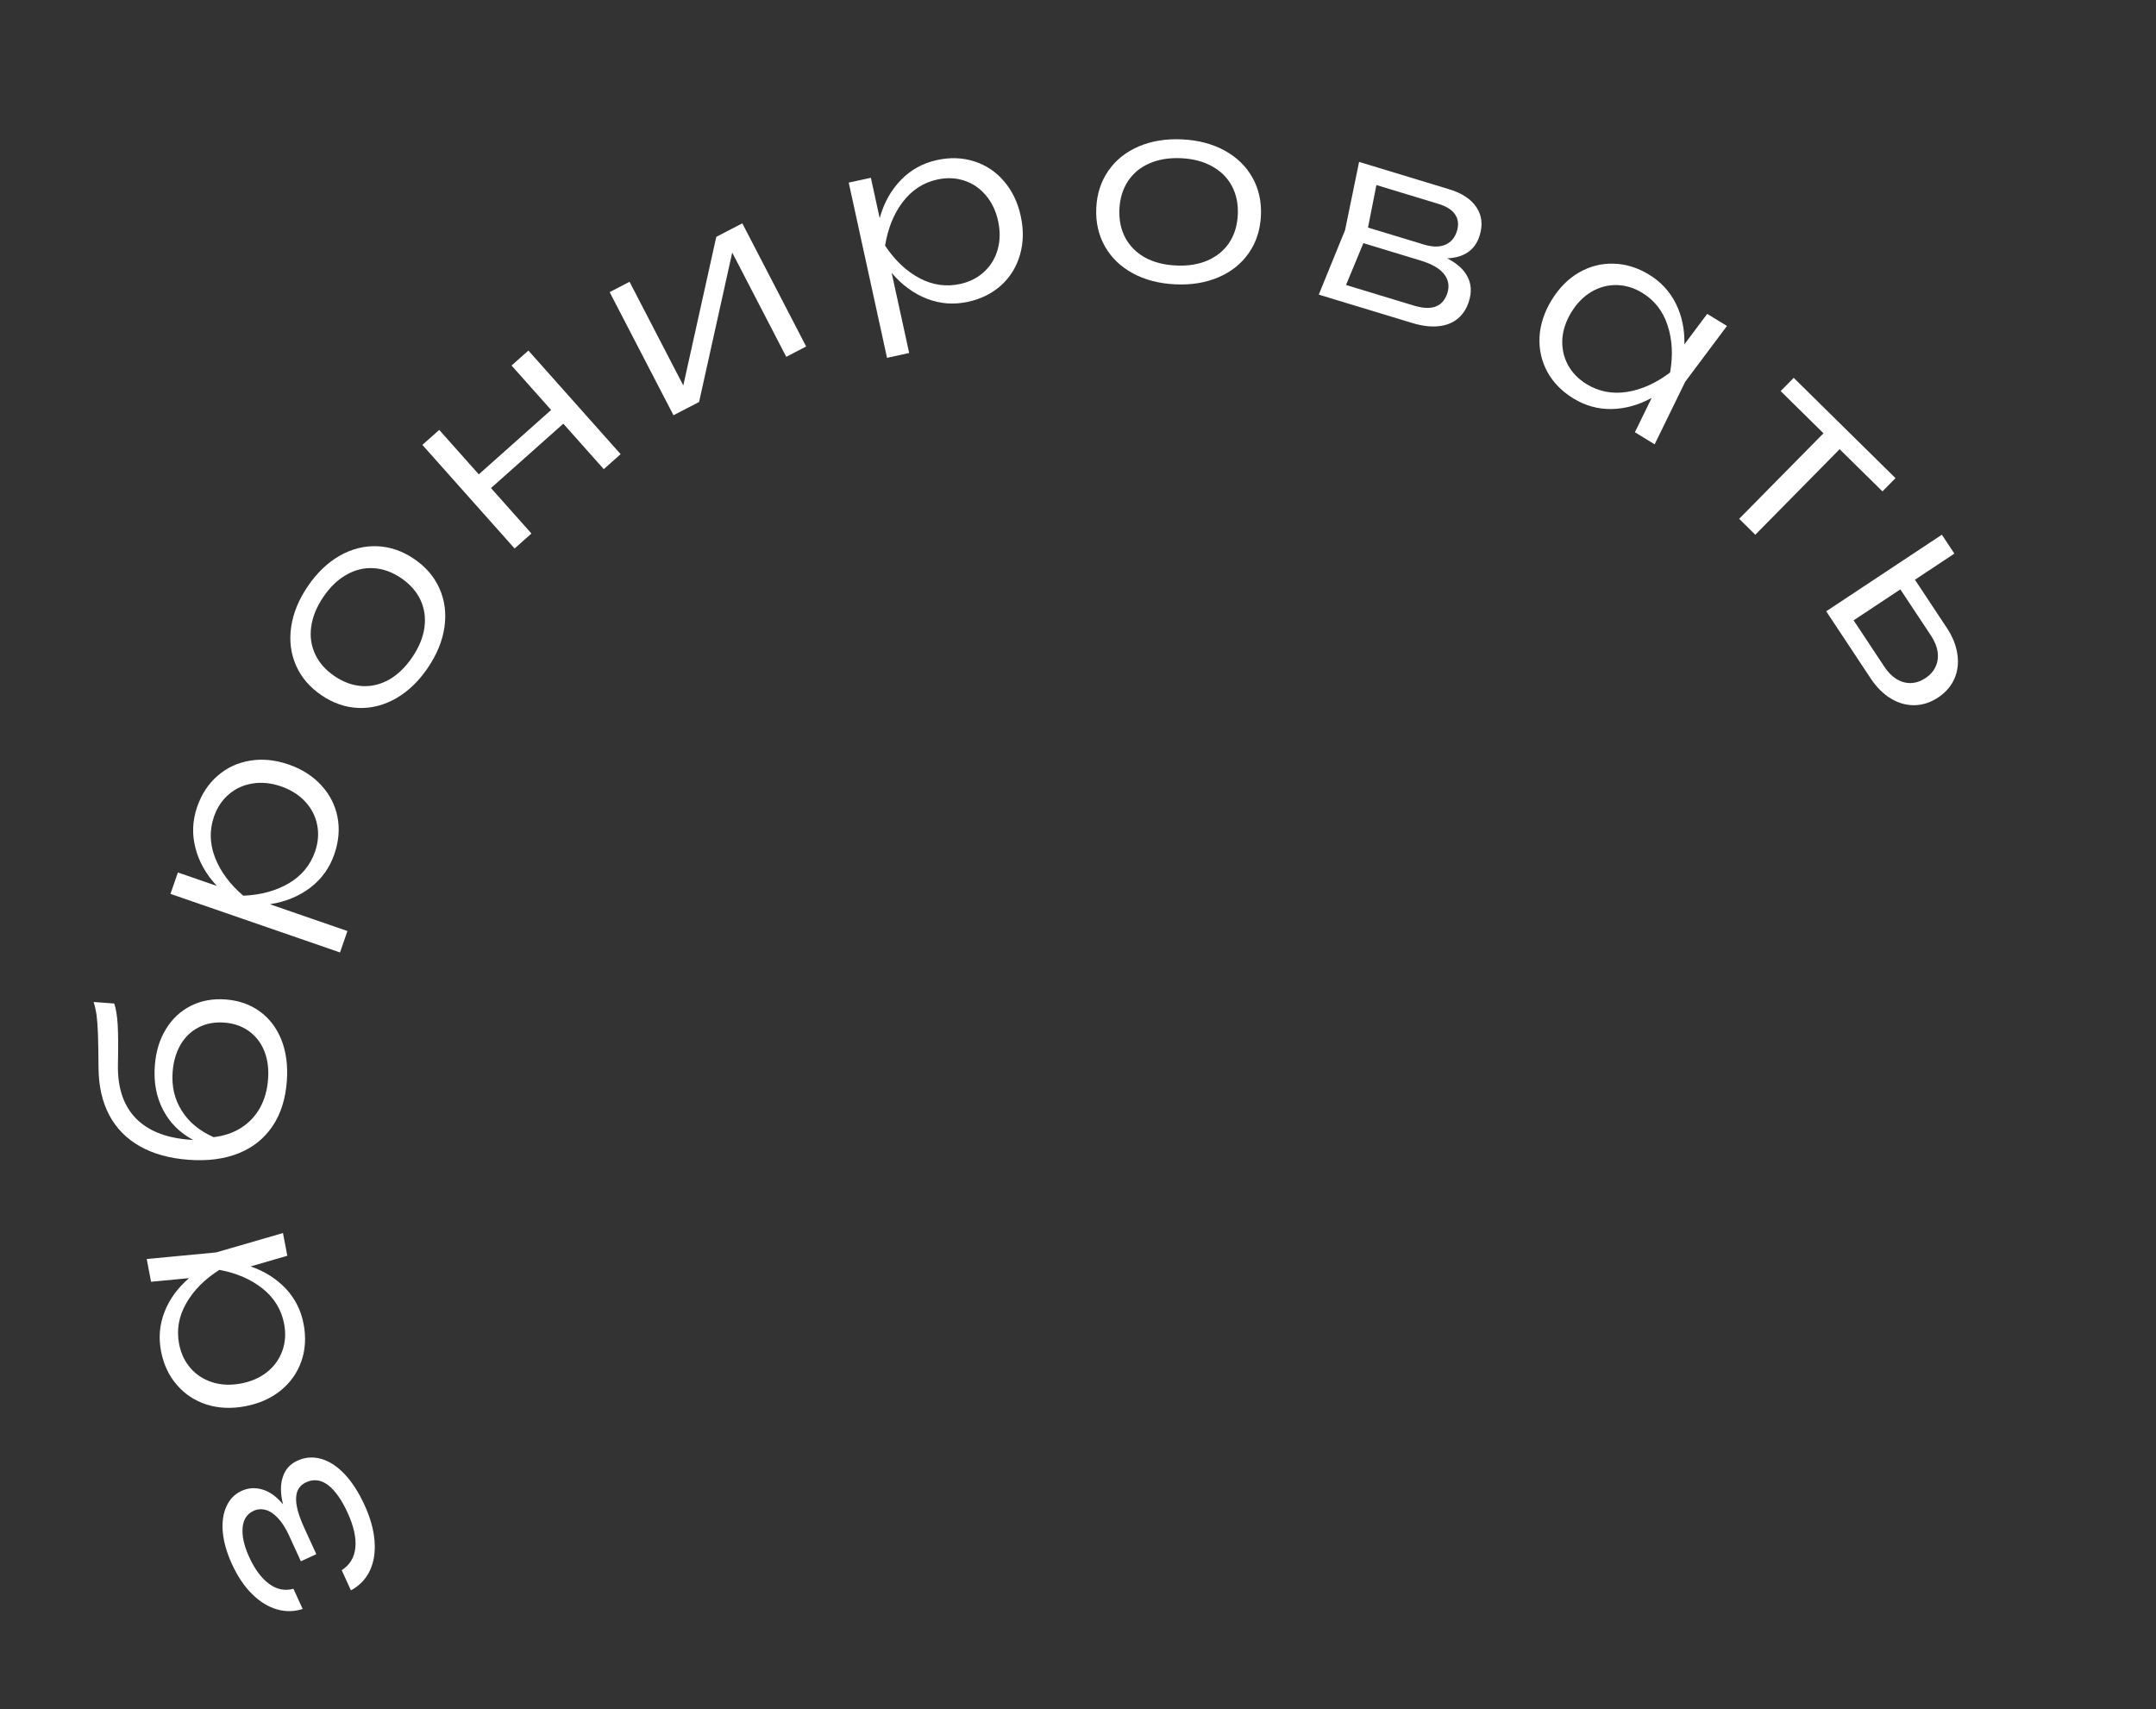 <?xml version="1.0" encoding="UTF-8"?> <svg xmlns="http://www.w3.org/2000/svg" width="140" height="111" viewBox="0 0 140 111" fill="none"><rect x="0" y="0" width="140" height="111" fill="#333333" stroke="none"/> <path d="M18.38 97.703C18.205 97.015 18.198 96.425 18.361 95.934C18.516 95.441 18.833 95.084 19.313 94.864C19.808 94.637 20.317 94.597 20.842 94.744C21.365 94.885 21.873 95.213 22.366 95.726C22.852 96.236 23.288 96.911 23.673 97.749C24.046 98.564 24.262 99.336 24.321 100.066C24.38 100.796 24.28 101.44 24.02 101.999C23.758 102.554 23.347 102.983 22.788 103.286L22.188 101.977C22.715 101.642 23.01 101.154 23.075 100.514C23.139 99.874 22.973 99.121 22.575 98.253C22.186 97.404 21.764 96.806 21.311 96.456C20.85 96.104 20.372 96.041 19.878 96.268C19.466 96.457 19.249 96.791 19.228 97.27C19.203 97.751 19.379 98.404 19.757 99.228L20.54 100.937L19.537 101.397L18.773 99.732C18.553 99.252 18.312 98.873 18.049 98.594C17.784 98.311 17.518 98.134 17.251 98.063C16.976 97.989 16.716 98.009 16.468 98.122C16.032 98.322 15.794 98.693 15.754 99.233C15.708 99.771 15.851 100.403 16.184 101.13C16.547 101.921 16.976 102.498 17.472 102.863C17.968 103.229 18.495 103.336 19.054 103.185L19.654 104.494C19.109 104.674 18.556 104.684 17.996 104.524C17.431 104.367 16.893 104.038 16.383 103.539C15.872 103.04 15.432 102.388 15.063 101.583C14.723 100.841 14.524 100.146 14.467 99.498C14.411 98.849 14.49 98.293 14.706 97.83C14.915 97.365 15.243 97.03 15.689 96.825C16.125 96.625 16.582 96.598 17.059 96.743C17.529 96.885 17.969 97.205 18.38 97.703Z" fill="white"></path> <path d="M9.527 81.767L14.031 81.34L18.375 80.08L18.657 81.557L16.273 82.248C17.191 82.567 17.954 83.049 18.56 83.693C19.16 84.333 19.545 85.099 19.715 85.989C19.878 86.849 19.831 87.653 19.572 88.403C19.308 89.154 18.862 89.787 18.233 90.303C17.602 90.814 16.837 91.156 15.936 91.328C15.035 91.5 14.197 91.464 13.423 91.221C12.648 90.972 12.002 90.547 11.486 89.945C10.964 89.344 10.621 88.614 10.457 87.755C10.287 86.865 10.364 86.011 10.686 85.195C11.007 84.374 11.536 83.646 12.273 83.011L9.809 83.245L9.527 81.767ZM18.45 85.978C18.275 85.061 17.812 84.3 17.061 83.694C16.305 83.089 15.367 82.681 14.247 82.472C13.287 83.078 12.568 83.804 12.089 84.65C11.608 85.491 11.455 86.368 11.629 87.279C11.747 87.897 11.997 88.425 12.379 88.863C12.76 89.295 13.236 89.6 13.808 89.779C14.379 89.953 14.994 89.976 15.654 89.85C16.319 89.724 16.885 89.475 17.352 89.103C17.812 88.728 18.14 88.269 18.335 87.727C18.53 87.179 18.568 86.596 18.45 85.978Z" fill="white"></path> <path d="M10.052 69.225C10.118 68.316 10.355 67.526 10.763 66.855C11.171 66.179 11.711 65.671 12.383 65.33C13.055 64.989 13.809 64.849 14.644 64.91C15.511 64.974 16.259 65.237 16.888 65.701C17.512 66.158 17.977 66.778 18.284 67.56C18.585 68.336 18.699 69.221 18.626 70.216C18.541 71.37 18.232 72.345 17.697 73.14C17.163 73.935 16.433 74.52 15.507 74.896C14.576 75.272 13.49 75.414 12.251 75.323C11.012 75.232 9.958 74.941 9.09 74.449C8.217 73.957 7.553 73.283 7.097 72.426C6.641 71.569 6.409 70.552 6.399 69.374C6.391 68.39 6.378 67.648 6.362 67.15C6.34 66.645 6.31 66.245 6.273 65.948C6.231 65.651 6.167 65.36 6.081 65.075L7.413 65.173C7.525 65.465 7.602 65.92 7.642 66.538C7.677 67.155 7.682 68.027 7.658 69.154C7.63 70.633 8.013 71.787 8.808 72.615C9.603 73.439 10.777 73.907 12.331 74.021L12.546 74.037C11.671 73.566 11.019 72.914 10.588 72.08C10.152 71.241 9.973 70.289 10.052 69.225ZM17.408 70.086C17.459 69.4 17.375 68.787 17.158 68.247C16.936 67.707 16.601 67.278 16.154 66.962C15.707 66.641 15.175 66.457 14.558 66.412C13.941 66.367 13.388 66.47 12.898 66.723C12.41 66.971 12.018 67.346 11.725 67.848C11.431 68.351 11.259 68.945 11.209 69.631C11.14 70.567 11.338 71.403 11.803 72.137C12.262 72.872 12.95 73.444 13.867 73.853C14.546 73.775 15.144 73.573 15.66 73.247C16.176 72.916 16.585 72.481 16.887 71.941C17.183 71.401 17.357 70.783 17.408 70.086Z" fill="white"></path> <path d="M12.804 52.398C13.09 51.571 13.534 50.898 14.136 50.379C14.734 49.857 15.434 49.532 16.234 49.402C17.037 49.267 17.872 49.35 18.739 49.65C19.606 49.949 20.314 50.4 20.862 51.001C21.412 51.597 21.764 52.286 21.917 53.067C22.066 53.846 21.997 54.649 21.711 55.475C21.403 56.368 20.881 57.093 20.147 57.652C19.412 58.211 18.538 58.569 17.524 58.726L22.56 60.466L22.079 61.858L11.07 58.054L11.551 56.663L14.084 57.538C13.383 56.788 12.919 55.967 12.691 55.076C12.458 54.183 12.496 53.29 12.804 52.398ZM20.458 55.305C20.664 54.71 20.709 54.13 20.594 53.566C20.48 52.996 20.222 52.495 19.818 52.062C19.411 51.623 18.888 51.292 18.248 51.071C17.613 50.852 16.999 50.789 16.408 50.884C15.818 50.974 15.303 51.208 14.862 51.586C14.423 51.959 14.101 52.443 13.895 53.037C13.592 53.914 13.617 54.806 13.97 55.712C14.324 56.614 14.932 57.433 15.795 58.171C16.934 58.125 17.921 57.856 18.756 57.366C19.586 56.874 20.154 56.187 20.458 55.305Z" fill="white"></path> <path d="M27.782 43.372C27.193 44.241 26.507 44.901 25.725 45.35C24.944 45.799 24.131 46.009 23.288 45.978C22.445 45.948 21.642 45.674 20.879 45.156C20.115 44.638 19.563 43.993 19.223 43.221C18.883 42.449 18.778 41.617 18.906 40.725C19.034 39.832 19.393 38.951 19.983 38.082C20.573 37.212 21.259 36.553 22.04 36.103C22.822 35.654 23.634 35.445 24.477 35.475C25.32 35.505 26.123 35.779 26.887 36.297C27.651 36.815 28.203 37.46 28.543 38.232C28.882 39.004 28.988 39.836 28.86 40.729C28.731 41.621 28.372 42.502 27.782 43.372ZM26.77 42.685C27.207 42.04 27.47 41.4 27.559 40.765C27.647 40.122 27.563 39.524 27.307 38.97C27.047 38.413 26.625 37.937 26.043 37.542C25.465 37.15 24.869 36.936 24.255 36.9C23.642 36.864 23.055 37.007 22.494 37.33C21.933 37.645 21.433 38.124 20.996 38.769C20.559 39.413 20.297 40.057 20.209 40.7C20.119 41.335 20.205 41.931 20.465 42.488C20.725 43.045 21.145 43.519 21.723 43.911C22.305 44.306 22.904 44.522 23.517 44.558C24.126 44.591 24.712 44.45 25.273 44.135C25.834 43.812 26.332 43.329 26.77 42.685Z" fill="white"></path> <path d="M35.787 26.626L33.218 23.74L34.312 22.767L40.3 29.496L39.206 30.469L36.579 27.517L31.882 31.697L34.509 34.649L33.416 35.623L27.427 28.894L28.521 27.92L31.09 30.807L35.787 26.626Z" fill="white"></path> <path d="M44.37 25.035L46.512 15.382L48.202 14.505L52.348 22.503L51.055 23.173L47.547 16.404L45.395 26.107L43.733 26.969L39.587 18.971L40.88 18.301L44.37 25.035Z" fill="white"></path> <path d="M60.843 10.395C61.698 10.208 62.504 10.236 63.261 10.48C64.018 10.719 64.66 11.146 65.188 11.763C65.721 12.378 66.085 13.133 66.281 14.029C66.477 14.926 66.461 15.764 66.233 16.546C66.01 17.326 65.606 17.985 65.019 18.523C64.431 19.055 63.71 19.415 62.856 19.601C61.933 19.803 61.042 19.736 60.183 19.399C59.323 19.063 58.562 18.503 57.9 17.72L59.037 22.925L57.599 23.24L55.112 11.86L56.55 11.546L57.122 14.164C57.398 13.176 57.856 12.352 58.498 11.693C59.139 11.029 59.921 10.596 60.843 10.395ZM62.349 18.443C62.963 18.308 63.482 18.045 63.904 17.653C64.331 17.259 64.624 16.777 64.783 16.207C64.947 15.631 64.956 15.012 64.811 14.351C64.668 13.694 64.402 13.138 64.013 12.683C63.629 12.226 63.161 11.908 62.609 11.729C62.062 11.548 61.48 11.525 60.866 11.659C59.959 11.857 59.211 12.343 58.621 13.116C58.036 13.888 57.654 14.834 57.473 15.955C58.106 16.903 58.849 17.606 59.702 18.063C60.555 18.516 61.437 18.642 62.349 18.443Z" fill="white"></path> <path d="M76.315 18.466C75.265 18.418 74.345 18.177 73.553 17.746C72.762 17.314 72.159 16.731 71.744 15.996C71.33 15.261 71.144 14.433 71.187 13.511C71.229 12.59 71.491 11.782 71.972 11.089C72.452 10.396 73.106 9.871 73.935 9.514C74.763 9.158 75.701 9.004 76.751 9.052C77.8 9.101 78.721 9.341 79.513 9.773C80.304 10.205 80.907 10.788 81.322 11.523C81.736 12.257 81.922 13.085 81.879 14.007C81.836 14.929 81.575 15.736 81.094 16.429C80.614 17.122 79.959 17.647 79.131 18.004C78.303 18.361 77.364 18.515 76.315 18.466ZM76.371 17.244C77.149 17.28 77.832 17.17 78.421 16.914C79.015 16.653 79.481 16.269 79.82 15.762C80.159 15.249 80.344 14.641 80.377 13.937C80.409 13.239 80.28 12.62 79.99 12.078C79.701 11.536 79.272 11.11 78.704 10.801C78.142 10.486 77.472 10.311 76.694 10.275C75.916 10.239 75.231 10.351 74.636 10.612C74.048 10.868 73.584 11.252 73.246 11.765C72.907 12.278 72.721 12.883 72.689 13.581C72.656 14.284 72.785 14.907 73.075 15.449C73.365 15.986 73.791 16.411 74.353 16.726C74.921 17.035 75.594 17.207 76.371 17.244Z" fill="white"></path> <path d="M93.976 16.777C94.612 17.104 95.052 17.502 95.294 17.971C95.536 18.441 95.569 18.963 95.394 19.54C95.245 20.03 95 20.415 94.658 20.696C94.317 20.977 93.893 21.141 93.388 21.188C92.889 21.237 92.325 21.166 91.697 20.976L85.635 19.134L87.342 14.945L88.253 10.515L94.109 12.294C94.941 12.546 95.53 12.937 95.876 13.466C96.225 13.99 96.294 14.596 96.085 15.285C95.941 15.76 95.688 16.123 95.327 16.376C94.968 16.623 94.517 16.757 93.976 16.777ZM94.607 15.003C94.731 14.595 94.694 14.241 94.495 13.941C94.298 13.636 93.934 13.403 93.403 13.241L89.377 12.018L88.831 14.779L92.467 15.883C93.018 16.051 93.479 16.054 93.851 15.894C94.223 15.734 94.475 15.437 94.607 15.003ZM91.799 19.844C92.395 20.026 92.874 20.046 93.235 19.904C93.602 19.759 93.854 19.462 93.991 19.014C94.129 18.559 94.052 18.151 93.76 17.79C93.474 17.43 92.971 17.14 92.251 16.922L88.531 15.791L87.405 18.509L91.799 19.844Z" fill="white"></path> <path d="M112.141 21.169L109.431 24.791L107.445 28.856L106.162 28.072L107.252 25.842C106.399 26.308 105.53 26.549 104.645 26.565C103.768 26.579 102.943 26.35 102.169 25.877C101.422 25.421 100.858 24.846 100.477 24.15C100.098 23.45 99.929 22.694 99.969 21.881C100.014 21.071 100.276 20.274 100.754 19.491C101.232 18.709 101.821 18.112 102.521 17.703C103.226 17.296 103.975 17.103 104.768 17.125C105.563 17.142 106.334 17.379 107.081 17.834C107.855 18.307 108.436 18.937 108.824 19.724C109.216 20.514 109.4 21.394 109.375 22.367L110.857 20.385L112.141 21.169ZM103.027 24.948C103.823 25.435 104.698 25.603 105.652 25.454C106.608 25.301 107.54 24.88 108.448 24.191C108.644 23.073 108.589 22.052 108.284 21.129C107.984 20.208 107.438 19.506 106.646 19.022C106.109 18.694 105.55 18.524 104.969 18.514C104.393 18.505 103.847 18.653 103.331 18.956C102.819 19.262 102.388 19.702 102.037 20.275C101.684 20.854 101.488 21.44 101.45 22.035C101.419 22.629 101.538 23.18 101.809 23.689C102.084 24.2 102.49 24.62 103.027 24.948Z" fill="white"></path> <path d="M116.475 24.539L123.085 31.053L122.237 31.913L119.456 29.173L113.981 34.728L112.932 33.695L118.408 28.14L115.627 25.399L116.475 24.539Z" fill="white"></path> <path d="M126.414 40.772C126.794 41.346 127.024 41.919 127.103 42.494C127.188 43.065 127.122 43.594 126.908 44.082C126.693 44.569 126.342 44.975 125.852 45.299C125.363 45.623 124.85 45.79 124.313 45.8C123.781 45.807 123.268 45.661 122.775 45.361C122.282 45.06 121.847 44.626 121.47 44.056L118.585 39.701L126.095 34.727L126.908 35.954L124.347 37.651L126.414 40.772ZM122.362 43.303C122.594 43.654 122.858 43.921 123.151 44.104C123.45 44.284 123.759 44.37 124.08 44.362C124.406 44.351 124.722 44.244 125.029 44.041C125.335 43.837 125.555 43.59 125.688 43.297C125.825 43.002 125.868 42.681 125.819 42.337C125.77 41.992 125.629 41.644 125.396 41.292L123.4 38.278L120.365 40.288L122.362 43.303Z" fill="white"></path> </svg> 
